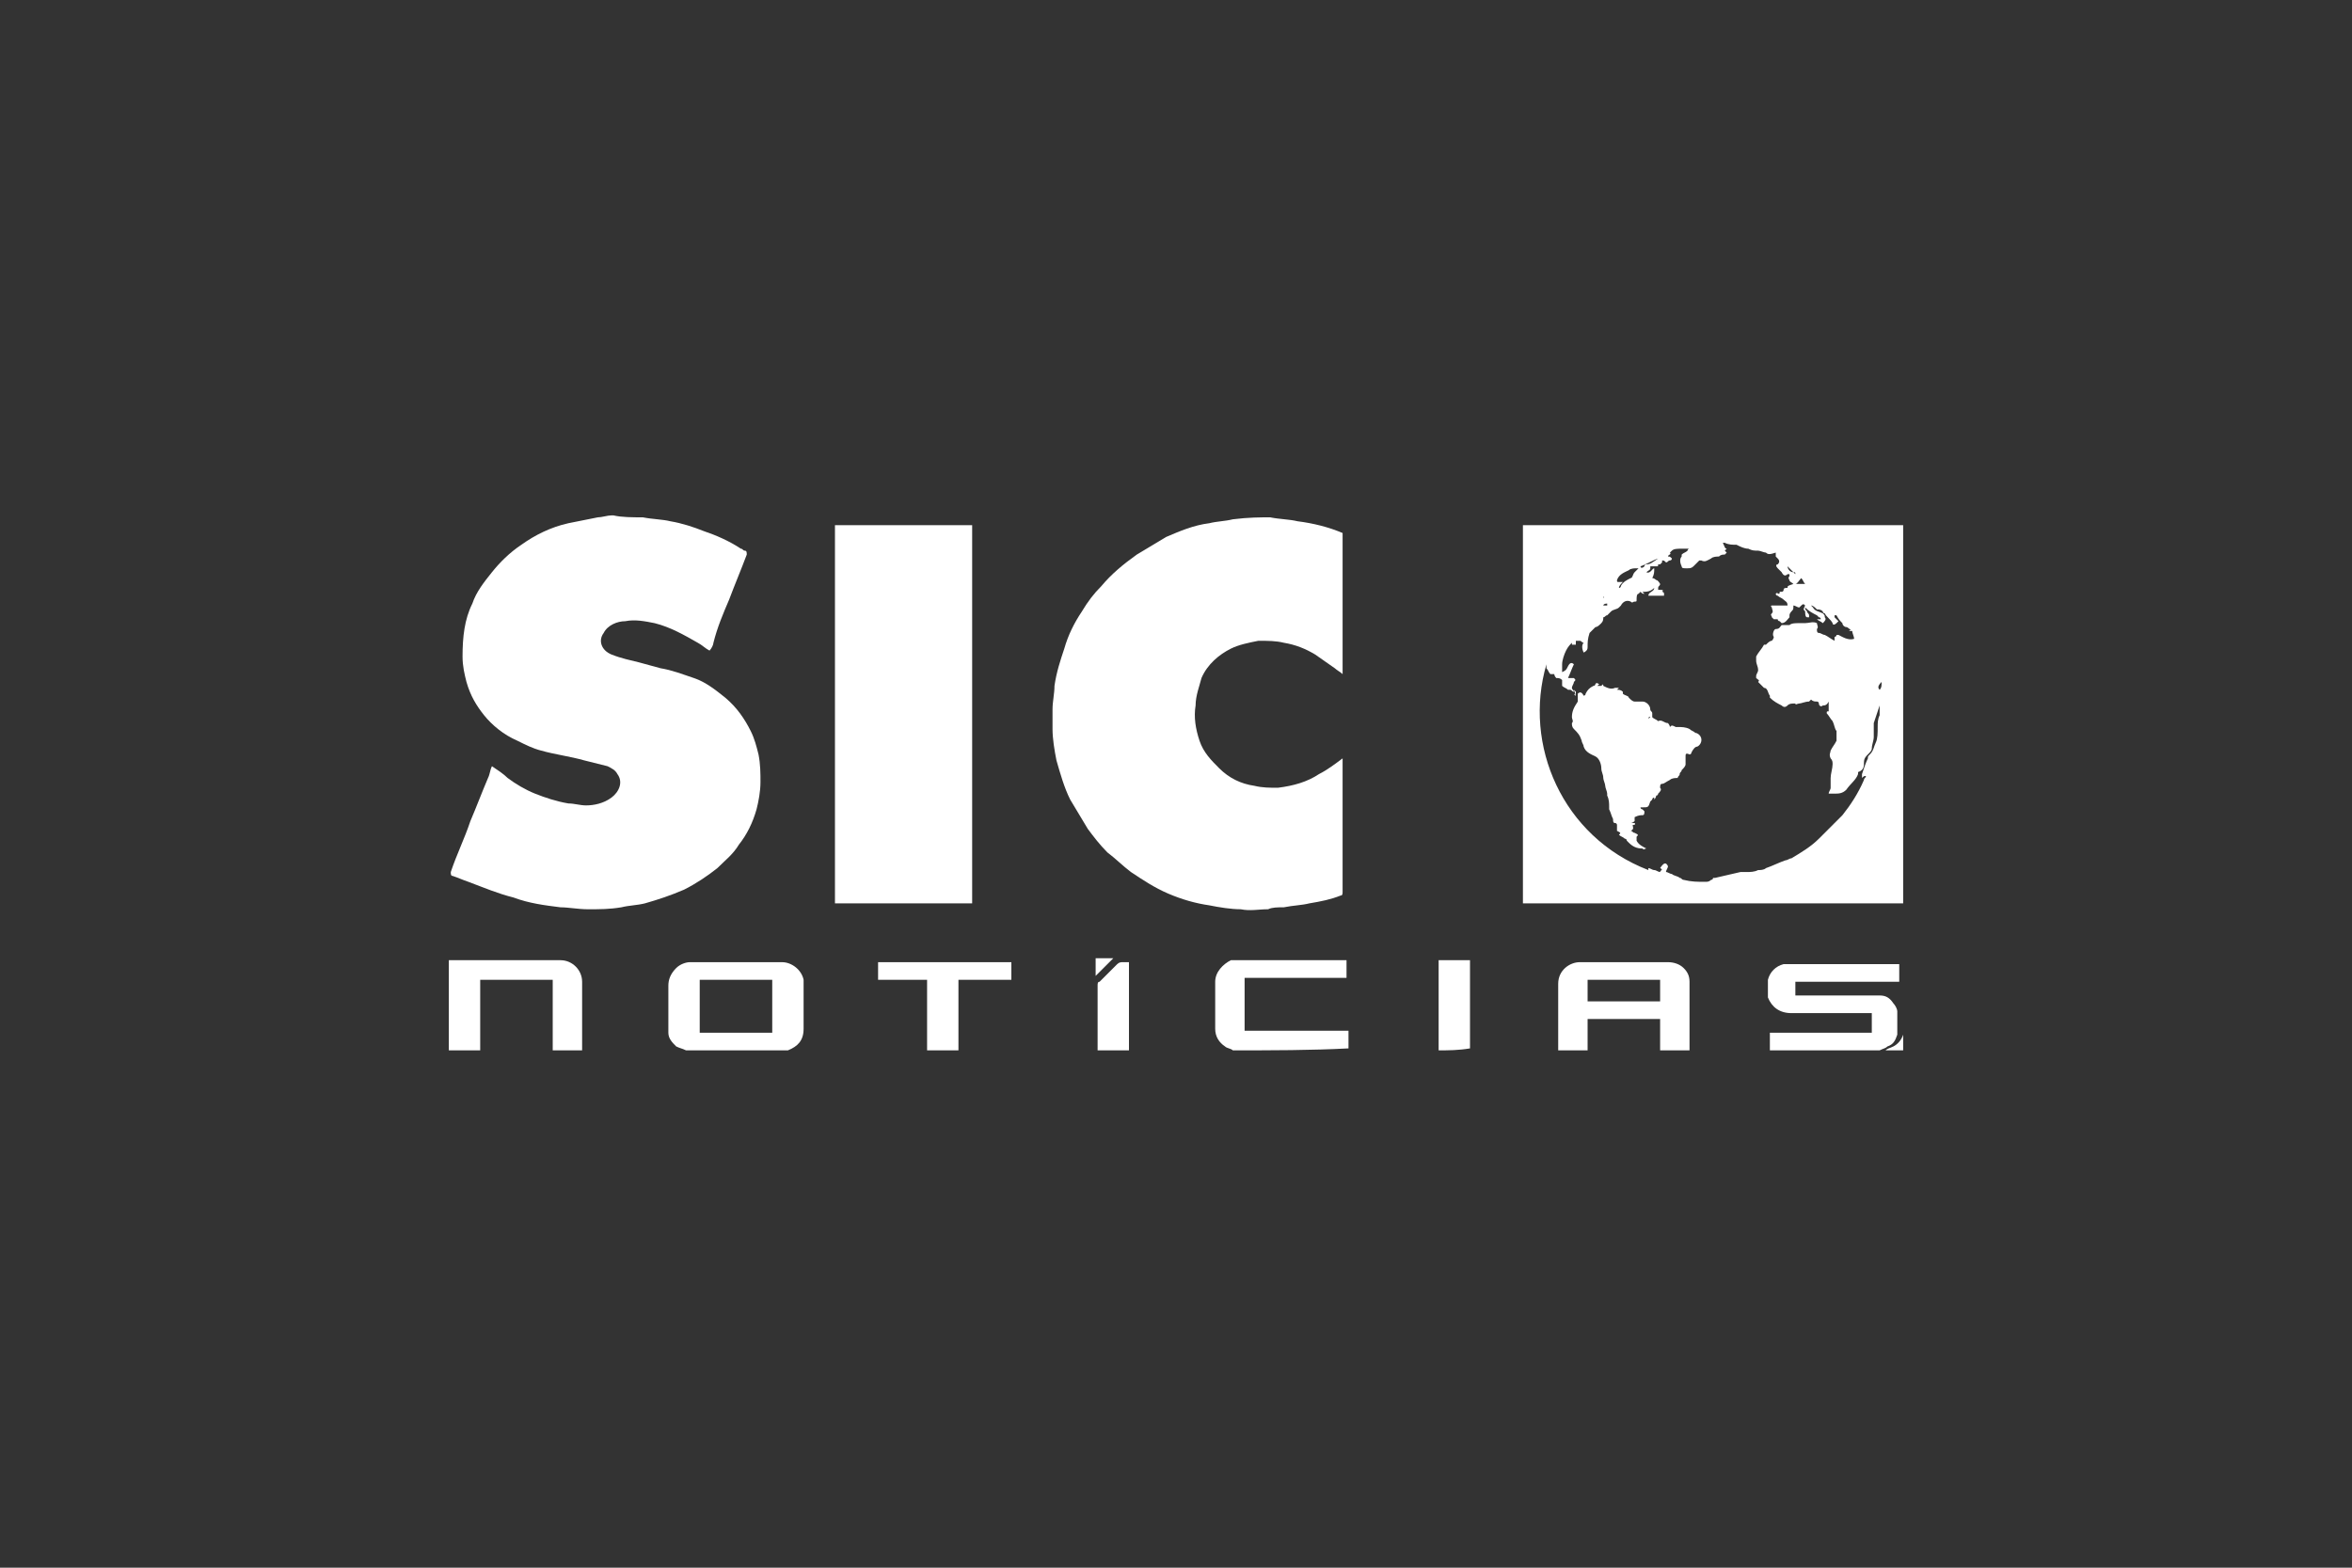 <?xml version="1.0" encoding="utf-8"?>
<!-- Generator: Adobe Illustrator 24.1.0, SVG Export Plug-In . SVG Version: 6.00 Build 0)  -->
<svg version="1.1" id="Camada_1" xmlns="http://www.w3.org/2000/svg" xmlns:xlink="http://www.w3.org/1999/xlink" x="0px" y="0px"
	 viewBox="0 0 120 80" style="enable-background:new 0 0 120 80;" xml:space="preserve">
<rect x="0" y="0" width="120" height="80" fill="#333333" stroke="none"/>
<style type="text/css">
	.st0{fill:#FFFFFF;}
</style>
<g>
	<g>
		<path class="st0" d="M32.8,26.4C32.8,26.4,32.8,26.5,32.8,26.4c0.5,0.1,1,0.1,1.4,0.2c0.6,0.1,1.2,0.3,1.7,0.5
			c0.6,0.2,1.3,0.5,1.9,0.9c0.1,0,0.1,0.1,0.2,0.1c0.1,0,0.1,0.1,0.1,0.2c-0.3,0.8-0.6,1.5-0.9,2.3c-0.3,0.7-0.6,1.4-0.8,2.2
			c0,0.1-0.1,0.3-0.2,0.4c-0.2-0.1-0.4-0.3-0.6-0.4c-0.7-0.4-1.4-0.8-2.2-1c-0.5-0.1-1-0.2-1.5-0.1c-0.4,0-0.9,0.2-1.1,0.6
			c-0.3,0.4-0.1,0.9,0.4,1.1c0.5,0.2,1,0.3,1.4,0.4c0.4,0.1,0.7,0.2,1.1,0.3c0.6,0.1,1.1,0.3,1.7,0.5c0.6,0.2,1.1,0.6,1.6,1
			c0.6,0.5,1,1.1,1.3,1.7c0.2,0.4,0.3,0.8,0.4,1.2c0.1,0.5,0.1,1,0.1,1.4c0,0.5-0.1,1-0.2,1.4c-0.2,0.7-0.5,1.3-0.9,1.8
			c-0.3,0.5-0.7,0.8-1.1,1.2c-0.5,0.4-1.1,0.8-1.7,1.1c-0.7,0.3-1.3,0.5-2,0.7c-0.4,0.1-0.8,0.1-1.2,0.2c-0.6,0.1-1.1,0.1-1.7,0.1
			c-0.5,0-1-0.1-1.4-0.1c-0.8-0.1-1.6-0.2-2.4-0.5c-0.8-0.2-1.5-0.5-2.3-0.8c-0.3-0.1-0.5-0.2-0.8-0.3c-0.1,0-0.1-0.1-0.1-0.2
			c0.3-0.9,0.7-1.7,1-2.6c0.3-0.7,0.6-1.5,0.9-2.2c0.1-0.2,0.1-0.4,0.2-0.6c0.3,0.2,0.6,0.4,0.8,0.6c0.4,0.3,0.9,0.6,1.4,0.8
			s1.1,0.4,1.7,0.5c0.3,0,0.6,0.1,0.9,0.1c0.4,0,0.9-0.1,1.3-0.4c0.4-0.3,0.6-0.8,0.3-1.2c-0.1-0.2-0.3-0.3-0.5-0.4
			c-0.4-0.1-0.8-0.2-1.2-0.3c-0.7-0.2-1.5-0.3-2.2-0.5c-0.4-0.1-0.8-0.3-1.2-0.5c-0.7-0.3-1.3-0.8-1.7-1.3c-0.4-0.5-0.7-1-0.9-1.7
			c-0.1-0.4-0.2-0.8-0.2-1.3c0-1,0.1-1.9,0.5-2.7c0.2-0.6,0.6-1.1,1-1.6s0.9-1,1.5-1.4c0.7-0.5,1.5-0.9,2.4-1.1
			c0.5-0.1,1-0.2,1.5-0.3c0.2,0,0.5-0.1,0.7-0.1c0,0,0,0,0.1,0C31.7,26.4,32.3,26.4,32.8,26.4z"/>
		<g>
			<path class="st0" d="M80.4,35.5L80.4,35.5c0-0.1,0-0.1,0-0.2c0,0,0,0-0.1-0.1C80.3,35.2,80.3,35.2,80.4,35.5L80.4,35.5
				C80.3,35.3,80.3,35.5,80.4,35.5z"/>
			<path class="st0" d="M80.5,35.8C80.5,35.9,80.5,35.9,80.5,35.8c-0.2,0.3-0.3,0.5-0.3,0.8c0,0.1,0.1,0.2,0,0.3
				c0,0.1,0,0.2,0.1,0.3c0.2,0.2,0.3,0.3,0.4,0.6c0,0.1,0.1,0.2,0.1,0.3c0.1,0.3,0.4,0.4,0.6,0.5s0.3,0.4,0.3,0.6s0.1,0.3,0.1,0.5
				c0,0.1,0.1,0.3,0.1,0.4c0,0.1,0.1,0.3,0.1,0.4v0.1c0.1,0.2,0.1,0.4,0.1,0.6v0.1c0.1,0.2,0.1,0.3,0.2,0.5c0,0.1,0,0.2,0.1,0.2
				s0.1,0.1,0.1,0.1c0,0.1,0,0.2,0,0.3c0.2,0.1,0.2,0.1,0.1,0.2c0.1,0.1,0.2,0.1,0.3,0.2c0.1,0,0.1,0.1,0.1,0.1l0.1,0.1
				c0.2,0.2,0.4,0.3,0.7,0.3c0.1,0.1,0.1,0,0.2,0c-0.2-0.1-0.4-0.2-0.5-0.4c0-0.1,0-0.1,0-0.2c0.1-0.1,0.1-0.1-0.1-0.2
				c-0.1,0-0.1-0.1-0.2-0.1c0.2-0.1,0.1-0.2,0.1-0.3c0,0,0.2,0,0.1-0.1c-0.1,0-0.1,0-0.2,0c0.1,0,0.2-0.1,0.2-0.1c0-0.1,0-0.1,0-0.2
				c0.2-0.1,0.3-0.1,0.4-0.1s0.1-0.1,0.1-0.2l-0.1-0.1c0,0-0.1,0-0.1-0.1h0.1c0.3,0,0.3,0,0.4-0.3l0.1-0.1c0-0.1,0.1-0.1,0.1-0.1
				s0,0,0,0.1c0.1-0.1,0.1-0.2,0.1-0.2c0.1,0,0.1-0.1,0.1-0.1c0.1-0.1,0.2-0.2,0.1-0.3c0-0.1,0-0.2,0.1-0.2s0.2-0.1,0.4-0.2
				c0.1-0.1,0.3-0.1,0.4-0.1c0-0.1,0.1-0.1,0.1-0.2s0.1-0.1,0.1-0.2c0.1-0.1,0.2-0.2,0.2-0.3s0-0.3,0-0.4c0-0.1,0-0.2,0.2-0.1
				c0.1,0,0.1-0.1,0.1-0.1c0.1-0.2,0.2-0.3,0.3-0.3c0.2-0.1,0.3-0.4,0.1-0.6c0,0-0.1-0.1-0.2-0.1c-0.1-0.1-0.2-0.1-0.3-0.2
				c-0.2-0.1-0.4-0.1-0.6-0.1c-0.1,0-0.1,0-0.1,0c-0.2-0.1-0.2-0.1-0.3,0c0-0.1-0.1-0.2-0.1-0.2c-0.2,0-0.3-0.2-0.5-0.1
				c-0.1-0.1-0.2-0.1-0.3-0.2v-0.1c0-0.1,0-0.1,0-0.1c0-0.1-0.1-0.1-0.1-0.2c0-0.2-0.2-0.4-0.4-0.4c-0.2,0-0.3,0-0.4,0
				s-0.2-0.1-0.3-0.2c0-0.1-0.2-0.1-0.3-0.2v-0.1c-0.1-0.1-0.2-0.1-0.3-0.1c0.1-0.1,0.1-0.1,0.1-0.1s-0.1,0-0.2,0
				c-0.2,0.1-0.4,0-0.6-0.1c0-0.1,0-0.1-0.1,0c-0.1,0-0.1,0-0.2,0l0.1-0.1c-0.1,0-0.1-0.1-0.2,0c0,0.1-0.1,0.1-0.1,0.1
				c-0.2,0.1-0.3,0.2-0.4,0.4c0,0.1-0.1,0.1-0.1,0.1c-0.1-0.2-0.2-0.2-0.3-0.1v0.1C80.5,35.6,80.5,35.8,80.5,35.8z M84.2,36.6
				c0,0-0.1,0.1-0.2,0.1C84.1,36.8,84.1,36.5,84.2,36.6z"/>
		</g>
		<path class="st0" d="M64.8,26.4C64.9,26.4,64.9,26.5,64.8,26.4c0.5,0.1,1,0.1,1.4,0.2c0.8,0.1,1.6,0.3,2.3,0.6c0,2.4,0,4.8,0,7.2
			c-0.1-0.1-0.3-0.2-0.4-0.3c-0.3-0.2-0.7-0.5-1-0.7c-0.5-0.3-1-0.5-1.6-0.6c-0.4-0.1-0.8-0.1-1.3-0.1c-0.5,0.1-1,0.2-1.4,0.4
			c-0.6,0.3-1.2,0.8-1.5,1.5C61.2,35,61,35.5,61,36c-0.1,0.6,0,1.2,0.2,1.8s0.6,1,1,1.4c0.5,0.5,1.1,0.8,1.8,0.9
			c0.4,0.1,0.8,0.1,1.2,0.1c0.8-0.1,1.5-0.3,2.1-0.7c0.4-0.2,0.8-0.5,1.2-0.8l0,0v0.1c0,2.2,0,4.5,0,6.7c0,0.1,0,0.2-0.1,0.2
			c-0.5,0.2-1,0.3-1.6,0.4c-0.4,0.1-0.8,0.1-1.3,0.2c-0.3,0-0.6,0-0.8,0.1c-0.5,0-0.9,0.1-1.4,0c-0.5,0-1.1-0.1-1.6-0.2
			c-0.7-0.1-1.4-0.3-2.1-0.6c-0.7-0.3-1.3-0.7-1.9-1.1c-0.4-0.3-0.8-0.7-1.2-1c-0.4-0.4-0.7-0.8-1-1.2c-0.3-0.5-0.6-1-0.9-1.5
			c-0.3-0.6-0.5-1.3-0.7-2c-0.1-0.5-0.2-1.1-0.2-1.6c0-0.3,0-0.7,0-1c0-0.4,0.1-0.8,0.1-1.2c0.1-0.7,0.3-1.3,0.5-1.9
			c0.2-0.7,0.5-1.3,0.9-1.9c0.3-0.5,0.6-0.9,1-1.3c0.5-0.6,1.1-1.1,1.8-1.6c0.5-0.3,1-0.6,1.5-0.9c0.7-0.3,1.4-0.6,2.2-0.7
			c0.4-0.1,0.8-0.1,1.2-0.2l0,0C63.7,26.4,64.3,26.4,64.8,26.4z"/>
		<path class="st0" d="M90.3,53.6c0-0.3,0-0.6,0-0.9c1.8,0,3.5,0,5.2,0c0-0.3,0-0.6,0-1c0,0-0.1,0-0.2,0c-1.3,0-2.6,0-3.9,0
			c-0.6,0-1-0.3-1.2-0.8l0,0c0-0.3,0-0.6,0-0.9c0.1-0.4,0.4-0.7,0.8-0.8c0.1,0,0.2,0,0.2,0c1.8,0,3.7,0,5.5,0c0.1,0,0.1,0,0.2,0
			c0,0.3,0,0.6,0,0.9c-1.7,0-3.5,0-5.2,0c0,0,0,0-0.1,0c0,0.2,0,0.5,0,0.7c0.1,0,0.1,0,0.2,0c1.4,0,2.8,0,4.1,0
			c0.3,0,0.5,0.1,0.7,0.4c0.1,0.1,0.2,0.3,0.2,0.4c0,0.4,0,0.8,0,1.2l0,0c-0.1,0.3-0.2,0.5-0.5,0.6c-0.1,0.1-0.2,0.1-0.4,0.2
			C94.3,53.6,92.3,53.6,90.3,53.6z"/>
		<path class="st0" d="M79.5,53.6c0-1.1,0-2.3,0-3.4c0-0.7,0.6-1.1,1.1-1.1c1.5,0,3,0,4.5,0c0.3,0,0.6,0.1,0.8,0.3
			c0.2,0.2,0.3,0.4,0.3,0.7c0,1.2,0,2.3,0,3.5c-0.5,0-1,0-1.5,0c0-0.5,0-1,0-1.6c-1.2,0-2.5,0-3.7,0c0,0.5,0,1,0,1.6
			C80.5,53.6,80,53.6,79.5,53.6z M84.7,50c-1.2,0-2.5,0-3.7,0c0,0.4,0,0.7,0,1.1c1.2,0,2.4,0,3.7,0C84.7,50.8,84.7,50.3,84.7,50z"/>
		<path class="st0" d="M35,53.6c-0.2-0.1-0.3-0.1-0.5-0.2c-0.2-0.2-0.4-0.4-0.4-0.7c0-0.6,0-1.1,0-1.7c0-0.2,0-0.5,0-0.7
			c0-0.3,0.1-0.6,0.4-0.9c0.2-0.2,0.5-0.3,0.7-0.3c1.6,0,3.1,0,4.7,0c0.5,0,1,0.4,1.1,0.9c0,0.1,0,0.2,0,0.3c0,0.7,0,1.5,0,2.2
			c0,0.6-0.3,0.9-0.8,1.1c0,0,0,0-0.1,0C38.4,53.6,36.7,53.6,35,53.6z M39.4,50c-1.2,0-2.5,0-3.7,0c0,0.9,0,1.8,0,2.7
			c1.2,0,2.5,0,3.7,0C39.4,51.8,39.4,51,39.4,50z"/>
		<path class="st0" d="M22.9,53.6c0-1.5,0-2.9,0-4.4c0-0.1,0-0.1,0-0.2c0.1,0,0.1,0,0.1,0c1.9,0,3.7,0,5.6,0c0.6,0,1.1,0.5,1.1,1.1
			c0,1.2,0,2.3,0,3.5c-0.5,0-1,0-1.5,0c0-1.2,0-2.4,0-3.6c-1.3,0-2.5,0-3.7,0c0,1.2,0,2.4,0,3.6C23.9,53.6,23.4,53.6,22.9,53.6z"/>
		<path class="st0" d="M62.9,53.6c-0.1-0.1-0.3-0.1-0.4-0.2c-0.3-0.2-0.5-0.5-0.5-0.9c0-0.8,0-1.6,0-2.4c0-0.5,0.4-0.9,0.8-1.1
			c0.1,0,0.2,0,0.2,0c1.8,0,3.7,0,5.5,0c0.1,0,0.1,0,0.2,0c0,0.3,0,0.6,0,0.9c-1.7,0-3.5,0-5.2,0c0,0.9,0,1.8,0,2.7
			c1.7,0,3.5,0,5.3,0c0,0.3,0,0.6,0,0.9C66.9,53.6,64.9,53.6,62.9,53.6z"/>
		<path class="st0" d="M47.3,53.6c0-1.2,0-2.4,0-3.6c-0.8,0-1.7,0-2.5,0c0-0.3,0-0.6,0-0.9c2.3,0,4.5,0,6.8,0c0,0.3,0,0.6,0,0.9
			c-0.9,0-1.8,0-2.7,0c0,1.2,0,2.4,0,3.6C48.4,53.6,47.8,53.6,47.3,53.6z"/>
		<path class="st0" d="M73.4,53.6c0-1.5,0-2.9,0-4.4c0-0.1,0-0.1,0-0.2c0.5,0,1,0,1.6,0c0,1.5,0,3,0,4.5
			C74.4,53.6,73.9,53.6,73.4,53.6z"/>
		<path class="st0" d="M56,53.6c0-1.1,0-2.2,0-3.3c0-0.1,0-0.2,0.1-0.2c0.3-0.3,0.6-0.6,0.9-0.9c0.1-0.1,0.2-0.1,0.3-0.1
			s0.2,0,0.3,0c0,1.5,0,3,0,4.5C57.1,53.6,56.6,53.6,56,53.6z"/>
		<path class="st0" d="M96.2,53.6c0.1-0.1,0.2-0.1,0.4-0.2c0.2-0.1,0.4-0.3,0.5-0.6l0,0c0,0.3,0,0.5,0,0.8
			C96.8,53.6,96.5,53.6,96.2,53.6z"/>
		<path class="st0" d="M49.6,46.1c-2.4,0-4.7,0-7,0c0-6.4,0-12.9,0-19.3c2.3,0,4.7,0,7,0C49.6,33.2,49.6,39.6,49.6,46.1z"/>
		<path class="st0" d="M55.9,49.8c0-0.3,0-0.6,0-0.9c0.3,0,0.6,0,0.9,0C56.5,49.2,56.2,49.5,55.9,49.8z"/>
		<path class="st0" d="M84,36.8c0-0.1,0.1-0.2,0.2-0.1C84.2,36.8,84.1,36.8,84,36.8C84,36.8,84,36.8,84,36.8z"/>
	</g>
	<path class="st0" d="M96.9,26.8c-6.3,0-12.7,0-19,0c-0.1,0-0.1,0-0.2,0c0,6.4,0,12.9,0,19.3c0.1,0,0.1,0,0.2,0c6.4,0,12.7,0,19,0
		c0.1,0,0.1,0,0.2,0c0-6.5,0-12.9,0-19.3C97,26.8,97,26.8,96.9,26.8z M91.9,29.5c0.1,0.1,0.1,0.2,0.2,0.3c-0.1,0-0.3,0-0.5,0
		C91.7,29.8,91.8,29.6,91.9,29.5z M91.6,29.4C91.7,29.4,91.7,29.4,91.6,29.4C91.7,29.5,91.7,29.5,91.6,29.4
		C91.7,29.5,91.7,29.4,91.6,29.4z M91.9,29.4L91.9,29.4C91.8,29.4,91.8,29.4,91.9,29.4L91.9,29.4z M91.5,29.2c0.1,0,0.1,0,0.1,0.1
		C91.6,29.3,91.5,29.2,91.5,29.2c-0.2,0-0.3-0.2-0.3-0.3C91.3,29,91.4,29.1,91.5,29.2z M84.6,28.5C84.6,28.5,84.6,28.6,84.6,28.5
		c-0.3,0.2-0.4,0.3-0.6,0.3c0,0-0.1,0-0.1,0.1c-0.1,0.1-0.2,0.1-0.2,0C84,28.8,84.3,28.6,84.6,28.5z M83.1,29.1
		c0.1-0.1,0.3-0.1,0.4-0.1h0.1l-0.1,0.1c-0.1,0.1-0.1,0.1-0.1,0.1c-0.1,0.1-0.1,0.3-0.2,0.3c-0.2,0.1-0.4,0.2-0.5,0.4
		c0,0,0,0.1-0.1,0.1c0-0.1,0.1-0.2,0.2-0.3c-0.1,0-0.1,0-0.2,0s-0.1,0-0.1-0.1C82.6,29.3,82.9,29.2,83.1,29.1z M81.8,30.5
		C81.8,30.4,81.9,30.5,81.8,30.5C81.8,30.6,81.8,30.6,81.8,30.5C81.7,30.6,81.7,30.6,81.8,30.5z M82,30.8v0.1h-0.1c0,0,0,0-0.1,0
		C81.8,30.9,81.8,30.8,82,30.8L82,30.8z M95.9,36.5c-0.1,0.2-0.1,0.4-0.1,0.6c0,0.3,0,0.6-0.1,0.8s-0.1,0.4-0.3,0.6
		c-0.1,0.1-0.1,0.1-0.1,0.2c-0.1,0.2-0.2,0.5-0.3,0.8c0,0.1,0,0.1,0,0.2c0.1-0.1,0.1-0.1,0.2-0.1c0,0.1-0.1,0.1-0.1,0.2
		c-0.3,0.7-0.7,1.3-1.1,1.8c-0.4,0.4-0.8,0.8-1.2,1.2s-0.9,0.7-1.4,1c-0.1,0-0.2,0.1-0.3,0.1c-0.3,0.1-0.7,0.3-1,0.4
		c-0.1,0.1-0.3,0.1-0.4,0.1c-0.2,0.1-0.4,0.1-0.6,0.1c-0.1,0-0.1,0-0.2,0s-0.1,0-0.1,0c-0.4,0.1-0.9,0.2-1.3,0.3h-0.1
		c0,0.1-0.1,0.1-0.1,0.1c-0.1,0.1-0.2,0.1-0.3,0.1c-0.4,0-0.7,0-1.1-0.1c-0.1,0-0.1-0.1-0.2-0.1c-0.1-0.1-0.3-0.1-0.4-0.2
		c-0.1,0-0.2-0.1-0.3-0.1c0-0.1,0.1-0.2,0.1-0.3C85,44,84.9,44,84.7,44.3c0.2,0.1,0,0.1,0,0.2c-0.1,0-0.2-0.1-0.3-0.1
		c-0.1,0-0.2-0.1-0.3-0.1v0.1c-4.4-1.7-6.4-6.4-5.2-10.5c0,0.1,0,0.1,0,0.2c0.1,0.1,0.1,0.2,0.2,0.3c0,0,0.1,0,0.2,0
		c0,0,0,0.1,0.1,0.2c0.1,0,0.2,0,0.3,0.1c0,0,0,0.2,0,0.3c0.1,0.1,0.2,0.1,0.3,0.2h0.1c0.1,0,0.1,0.1,0.2,0.1c0-0.1-0.1-0.1-0.1-0.2
		c0-0.1,0.1-0.2,0.1-0.3c0.1-0.1,0.1-0.1,0-0.2c0,0-0.1,0-0.2,0H80c0.1-0.2,0.2-0.5,0.3-0.7c-0.1-0.1-0.2-0.1-0.3,0.1
		c-0.1,0.2-0.1,0.2-0.3,0.3c0-0.2,0-0.3,0-0.4c0-0.2,0.1-0.5,0.2-0.7s0.2-0.3,0.3-0.4c0,0.1,0,0.1,0,0.1s0.1,0,0.2,0v-0.1v-0.1
		c0.1,0,0.1,0,0.2,0s0.1,0.1,0.2,0.1c-0.1,0.1-0.1,0.3,0,0.5C81,33.2,81,33.1,81,33c0-0.2,0-0.4,0.1-0.7c0.1-0.1,0.2-0.2,0.3-0.3
		c0.1,0,0.2-0.1,0.3-0.2c0.1-0.1,0.1-0.2,0.1-0.3c0.1,0,0.1-0.1,0.2-0.1l0.1-0.1l0.1-0.1c0.1-0.1,0.3-0.1,0.4-0.2s0.1-0.1,0.1-0.1
		c0.1-0.2,0.3-0.3,0.5-0.2c0.1,0.1,0.1,0,0.2,0s0.1,0,0.1-0.1l0,0c0-0.1,0-0.3,0.1-0.3l0.1-0.1c0.1,0.1,0.1,0.1,0.2,0.1l-0.1-0.1
		c0.2,0,0.4,0,0.6-0.2c0,0.2-0.3,0.2-0.3,0.4c0.1,0,0.2,0,0.3,0c0.1,0,0.1,0,0.2,0s0.1,0,0.2,0h0.1v-0.1c0-0.1-0.1-0.1-0.1-0.1
		c0.1-0.1,0-0.1-0.1-0.1h-0.1V30c0-0.1,0.1-0.1,0.1-0.2c0,0-0.1-0.2-0.2-0.2c-0.1-0.1-0.2-0.1-0.2-0.1c0.1-0.2,0.1-0.3,0.1-0.5
		c-0.1,0-0.2,0.3-0.4,0.2c0.1-0.1,0.2-0.1,0.2-0.2s0-0.1,0-0.1c0.1,0,0.2,0,0.3,0c0.1,0,0.1,0,0.1-0.1h0.1l0.1-0.1v-0.1
		c0.1,0,0.1,0,0.2,0.1c0.1,0,0.1-0.1,0.2-0.1c0,0,0.1,0,0.1-0.1c-0.1-0.1-0.1-0.1-0.2-0.1c0-0.1,0.2-0.1,0.1-0.2l0.1-0.1
		c0.1-0.1,0.3-0.1,0.5-0.1s0.3,0,0.4,0c-0.1,0-0.1,0.1-0.1,0.1c-0.1,0.1-0.2,0.1-0.3,0.2c0,0,0,0,0,0.1c-0.1,0.1-0.1,0.3,0,0.5
		c0,0.1,0.1,0.1,0.2,0.1s0.1,0,0.1,0c0.1,0,0.2,0,0.3-0.1c0.1-0.1,0.2-0.2,0.3-0.3h0.1c0.2,0.1,0.3,0,0.5-0.1
		c0.1-0.1,0.3-0.1,0.4-0.1c0.1-0.1,0.2-0.1,0.3-0.1l0.1-0.1L88,28.1l0.1-0.1c-0.1,0-0.1-0.1-0.2-0.3H88c0.2,0.1,0.4,0.1,0.6,0.1
		c0.2,0.1,0.4,0.2,0.6,0.2c0.2,0.1,0.3,0.1,0.5,0.1c0.1,0,0.3,0.1,0.4,0.1c0.1,0.1,0.2,0.1,0.5,0c0,0.1,0,0.2,0,0.2l0.1,0.1
		c0.1,0.1,0.1,0.2,0,0.3c-0.1,0-0.1,0.1,0,0.2s0.1,0.1,0.2,0.2c0.1,0.2,0.2,0.2,0.3,0.1h0.1v0.1c-0.1,0.1,0,0.2,0,0.2
		c0,0.1,0.1,0.1,0.2,0.2c-0.3,0.1-0.3,0.1-0.3,0.2c-0.1,0-0.2,0-0.2,0.1s-0.1,0.1-0.1,0.1s0,0-0.1,0c0,0.1,0,0.1-0.1,0.1
		c0-0.1-0.1,0-0.1,0c0,0.1,0.1,0.1,0.1,0.1c0.1,0.1,0.2,0.1,0.3,0.2c0.1,0.1,0.2,0.1,0.2,0.3c-0.1,0-0.3,0-0.4,0s-0.3,0-0.4,0
		c0,0-0.1,0,0,0.1c0,0.1,0.1,0.2,0,0.3c-0.1,0.1,0,0.1,0,0.2l0.1,0.1c0,0,0.1,0,0.2,0c0,0.1,0.1,0.1,0.1,0.1l0.1,0.1
		c0.2,0,0.3-0.2,0.4-0.3c0-0.1,0-0.1,0-0.1c0-0.1,0.1-0.2,0.1-0.2c0.1-0.1,0.1-0.1,0.1-0.3c0.1,0,0.2,0.1,0.3,0.1
		c0.2-0.2,0.2-0.2,0.3-0.1c-0.1,0.2-0.1,0.2,0,0.3c0,0.1,0,0.3,0.1,0.3h0.1v-0.1c0-0.1-0.1-0.1-0.1-0.2c-0.1-0.1-0.1-0.1-0.1-0.2
		c0.2,0.2,0.4,0.3,0.6,0.4c0.1,0.1,0.1,0.1,0.1,0.1c0.1,0,0.1,0.1,0.1,0.1h-0.1h-0.1c0.1,0.1,0.2,0.1,0.3,0.2
		c0.1-0.1,0.2-0.2,0.1-0.3c0-0.1,0-0.1-0.1-0.2c-0.2-0.1-0.4-0.1-0.5-0.3c0,0,0,0-0.1-0.1c0.1,0,0.2,0.1,0.3,0.2
		c0.1,0,0.2,0,0.3,0.1c0,0.1,0.1,0.1,0.1,0.1c0.1,0.2,0.3,0.3,0.4,0.5c0,0.1,0.1,0.1,0.2,0s0.1-0.1,0.1-0.1
		c-0.1-0.1-0.1-0.1-0.2-0.2v-0.1h0.1c0.1,0.2,0.2,0.3,0.3,0.4c0,0.1,0.1,0.2,0.2,0.2s0.2,0.2,0.3,0.1c-0.1,0-0.1,0.1-0.2,0.1
		c0.1,0,0.1,0,0.2,0c0,0.1,0.1,0.3,0.1,0.4c-0.3,0.1-0.6-0.1-0.8-0.2h-0.1c0,0.1-0.1,0.1-0.1,0.1v0.1v0.1c-0.2-0.1-0.3-0.2-0.5-0.3
		c-0.1,0-0.2-0.1-0.3-0.1s-0.1-0.1-0.1-0.2c0.1-0.1,0-0.2,0-0.3c-0.2-0.1-0.4,0-0.6,0c-0.1,0-0.2,0-0.3,0c-0.2,0-0.4,0-0.5,0.1h-0.1
		c-0.1,0-0.1,0-0.2,0h-0.1c-0.1,0.1-0.1,0.2-0.3,0.2c-0.1,0-0.2,0.3-0.1,0.4c0,0,0,0.1-0.1,0.2c-0.1,0-0.2,0.1-0.3,0.2H90
		c-0.1,0.2-0.3,0.4-0.4,0.6c0,0.1,0,0.1,0,0.2c0,0.2,0.1,0.3,0.1,0.5c0,0.1-0.1,0.2-0.1,0.3c0,0,0,0,0,0.1c0.1,0.1,0.2,0.1,0.1,0.2
		l0.1,0.1c0.1,0.1,0.1,0.1,0.2,0.2c0.2,0,0.2,0.3,0.3,0.4c0,0.1,0,0.1,0,0.1c0.2,0.2,0.4,0.3,0.6,0.4c0.1,0.1,0.2,0.1,0.3,0
		s0.2-0.1,0.4-0.1c0,0.1,0.1,0,0.2,0s0.3-0.1,0.5-0.1l0.1-0.1c0.1,0.1,0.2,0.1,0.3,0.1c0,0,0.1,0,0.1,0.1s0.1,0.2,0.2,0.1
		c0.1,0,0.2,0,0.3-0.2c0,0.1,0,0.2,0,0.3c0,0,0,0.1,0,0.2c-0.1,0-0.1,0-0.1,0.1c0.1,0.1,0.2,0.3,0.3,0.4c0.1,0.2,0.1,0.4,0.2,0.5
		v0.1c0,0.1,0,0.2,0,0.3v0.1c-0.1,0.2-0.2,0.3-0.3,0.5c0,0.1-0.1,0.2,0,0.4c0.1,0.1,0.1,0.2,0.1,0.3c0,0.2-0.1,0.5-0.1,0.7v0.1
		c0,0.1,0,0.1,0,0.2v0.1v0.1c0,0.1-0.1,0.2-0.1,0.3c0.1,0,0.2,0,0.3,0c0.2,0,0.4,0,0.6-0.2c0.2-0.3,0.5-0.5,0.6-0.8v-0.1
		c0.3-0.1,0.3-0.3,0.3-0.5s0.1-0.3,0.2-0.4c0.1-0.1,0.2-0.2,0.2-0.3c0-0.2,0.1-0.4,0.1-0.6c0-0.2,0-0.5,0-0.7
		c0.1-0.3,0.2-0.6,0.3-0.9C95.9,36.1,95.9,36.3,95.9,36.5z M79,33.6L79,33.6c0,0.1-0.1,0.2-0.1,0.3C78.9,33.8,79,33.8,79,33.6z
		 M95.9,35.2c-0.1-0.1-0.1-0.2,0.1-0.4C96,35,96,35.1,95.9,35.2z"/>
</g>
</svg>
